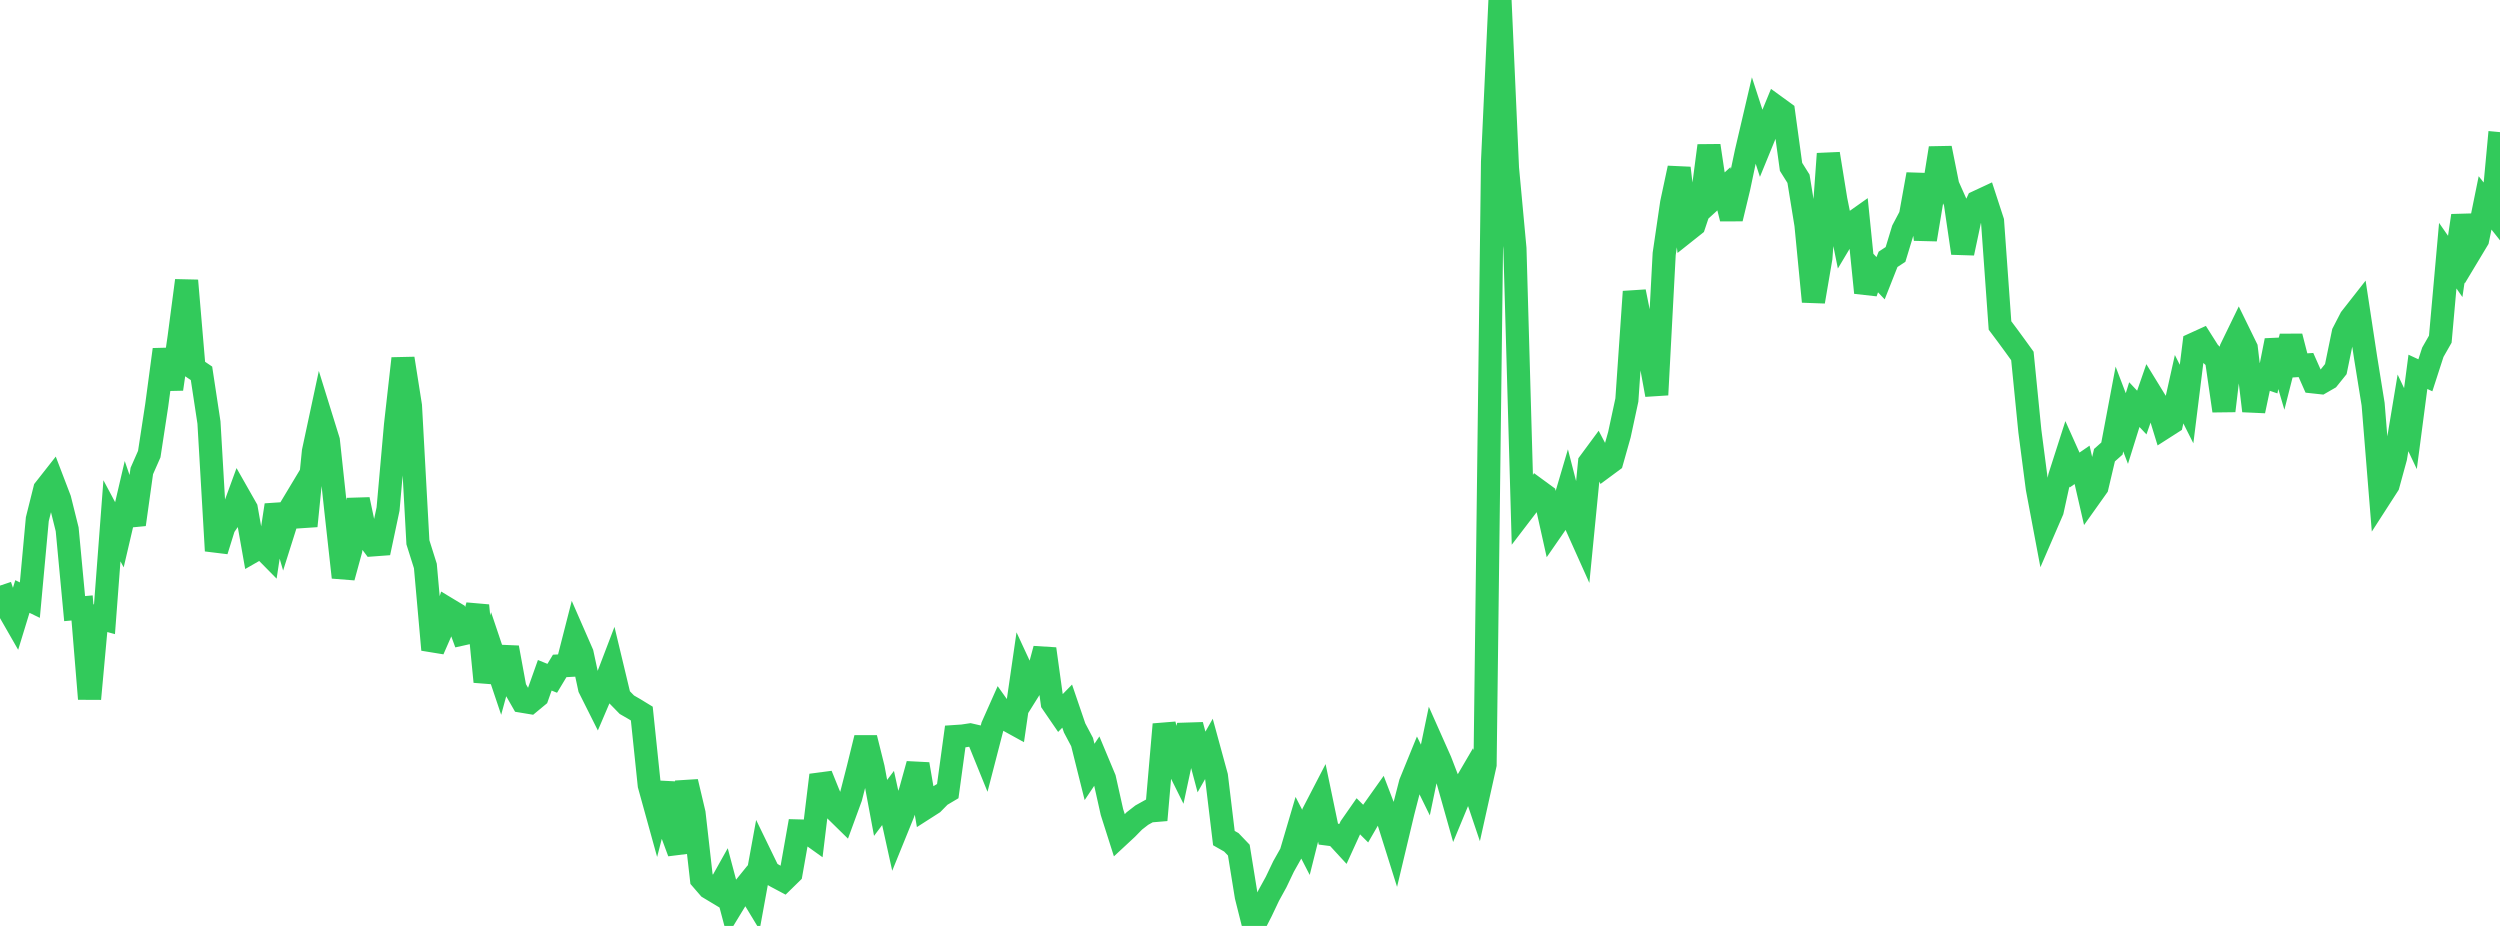 <?xml version="1.0" standalone="no"?>
<!DOCTYPE svg PUBLIC "-//W3C//DTD SVG 1.1//EN" "http://www.w3.org/Graphics/SVG/1.1/DTD/svg11.dtd">

<svg width="135" height="50" viewBox="0 0 135 50" preserveAspectRatio="none" 
  xmlns="http://www.w3.org/2000/svg"
  xmlns:xlink="http://www.w3.org/1999/xlink">


<polyline points="0.0, 31.623 0.403, 32.824 0.806, 33.527 1.209, 32.211 1.612, 32.407 2.015, 28.035 2.418, 26.422 2.821, 25.909 3.224, 26.963 3.627, 28.583 4.03, 32.865 4.433, 32.829 4.836, 37.738 5.239, 33.331 5.642, 33.441 6.045, 28.123 6.448, 28.878 6.851, 27.151 7.254, 28.322 7.657, 25.436 8.06, 24.522 8.463, 21.886 8.866, 18.877 9.269, 21.009 9.672, 18.216 10.075, 15.151 10.478, 19.888 10.881, 20.16 11.284, 22.817 11.687, 29.742 12.09, 28.448 12.493, 27.861 12.896, 26.759 13.299, 27.468 13.701, 29.742 14.104, 29.511 14.507, 29.92 14.91, 27.274 15.313, 28.658 15.716, 27.383 16.119, 26.712 16.522, 28.404 16.925, 24.38 17.328, 22.497 17.731, 23.795 18.134, 27.538 18.537, 31.177 18.94, 29.704 19.343, 26.975 19.746, 28.884 20.149, 29.422 20.552, 29.392 20.955, 27.489 21.358, 22.945 21.761, 19.36 22.164, 21.915 22.567, 29.284 22.97, 30.563 23.373, 35.084 23.776, 34.163 24.179, 32.888 24.582, 33.131 24.985, 34.23 25.388, 34.14 25.791, 32.697 26.194, 36.813 26.597, 35.252 27.0, 36.451 27.403, 34.97 27.806, 37.161 28.209, 37.867 28.612, 37.934 29.015, 37.6 29.418, 36.465 29.821, 36.629 30.224, 35.96 30.627, 35.938 31.03, 34.363 31.433, 35.285 31.836, 37.156 32.239, 37.96 32.642, 37.017 33.045, 35.961 33.448, 37.642 33.851, 38.055 34.254, 38.287 34.657, 38.533 35.06, 42.396 35.463, 43.853 35.866, 42.288 36.269, 44.937 36.672, 46.024 37.075, 42.214 37.478, 43.92 37.881, 47.469 38.284, 47.935 38.687, 48.177 39.09, 47.456 39.493, 48.975 39.896, 48.313 40.299, 47.815 40.701, 48.479 41.104, 46.269 41.507, 47.099 41.91, 47.331 42.313, 47.545 42.716, 47.151 43.119, 44.872 43.522, 44.883 43.925, 45.171 44.328, 41.857 44.731, 42.855 45.134, 43.768 45.537, 44.163 45.94, 43.062 46.343, 41.489 46.746, 39.848 47.149, 41.465 47.552, 43.627 47.955, 43.091 48.358, 44.923 48.761, 43.932 49.164, 42.717 49.567, 41.265 49.97, 43.628 50.373, 43.37 50.776, 42.96 51.179, 42.721 51.582, 39.773 51.985, 39.746 52.388, 39.685 52.791, 39.778 53.194, 40.771 53.597, 39.214 54.0, 38.307 54.403, 38.874 54.806, 39.096 55.209, 36.315 55.612, 37.184 56.015, 36.539 56.418, 35.04 56.821, 37.955 57.224, 38.543 57.627, 38.13 58.03, 39.31 58.433, 40.072 58.836, 41.685 59.239, 41.082 59.642, 42.046 60.045, 43.85 60.448, 45.115 60.851, 44.741 61.254, 44.33 61.657, 44.017 62.06, 43.793 62.463, 43.759 62.866, 39.116 63.269, 40.712 63.672, 41.523 64.075, 39.643 64.478, 39.63 64.881, 41.147 65.284, 40.437 65.687, 41.912 66.09, 45.257 66.493, 45.486 66.896, 45.907 67.299, 48.4 67.701, 50.0 68.104, 49.213 68.507, 48.364 68.91, 47.631 69.313, 46.787 69.716, 46.072 70.119, 44.706 70.522, 45.489 70.925, 43.886 71.328, 43.108 71.731, 45.044 72.134, 45.096 72.537, 45.534 72.94, 44.651 73.343, 44.073 73.746, 44.475 74.149, 43.777 74.552, 43.209 74.955, 44.261 75.358, 45.543 75.761, 43.852 76.164, 42.286 76.567, 41.298 76.97, 42.121 77.373, 40.188 77.776, 41.094 78.179, 42.14 78.582, 43.567 78.985, 42.595 79.388, 41.906 79.791, 43.101 80.194, 41.288 80.597, 8.738 81.0, 0.0 81.403, 9.073 81.806, 13.418 82.209, 27.635 82.612, 27.108 83.015, 26.454 83.418, 26.749 83.821, 28.559 84.224, 27.977 84.627, 26.611 85.03, 28.176 85.433, 29.075 85.836, 24.979 86.239, 24.433 86.642, 25.198 87.045, 24.9 87.448, 23.472 87.851, 21.6 88.254, 15.75 88.657, 17.761 89.06, 19.115 89.463, 21.319 89.866, 13.713 90.269, 10.964 90.672, 9.076 91.075, 12.474 91.478, 12.154 91.881, 10.949 92.284, 7.867 92.687, 10.562 93.09, 10.194 93.493, 11.806 93.896, 10.13 94.299, 8.216 94.701, 6.498 95.104, 7.737 95.507, 6.753 95.91, 5.773 96.313, 6.066 96.716, 9.01 97.119, 9.653 97.522, 12.135 97.925, 16.286 98.328, 13.925 98.731, 8.304 99.134, 10.795 99.537, 12.79 99.94, 12.114 100.343, 11.829 100.746, 15.805 101.149, 14.599 101.552, 15.024 101.955, 14.004 102.358, 13.74 102.761, 12.415 103.164, 11.653 103.567, 9.414 103.97, 12.934 104.373, 10.51 104.776, 7.998 105.179, 10.013 105.582, 10.918 105.985, 13.668 106.388, 11.771 106.791, 10.9 107.194, 10.712 107.597, 11.947 108.0, 17.576 108.403, 18.114 108.806, 18.664 109.209, 19.222 109.612, 23.277 110.015, 26.371 110.418, 28.509 110.821, 27.577 111.224, 25.738 111.627, 24.482 112.03, 25.38 112.433, 25.102 112.836, 26.856 113.239, 26.289 113.642, 24.579 114.045, 24.222 114.448, 22.085 114.851, 23.141 115.254, 21.849 115.657, 22.278 116.06, 21.116 116.463, 21.773 116.866, 23.084 117.269, 22.826 117.672, 21.017 118.075, 21.819 118.478, 18.578 118.881, 18.394 119.284, 19.031 119.687, 19.397 120.09, 22.185 120.493, 18.803 120.896, 17.973 121.299, 18.796 121.701, 22.188 122.104, 20.283 122.507, 20.421 122.91, 18.386 123.313, 19.759 123.716, 18.171 124.119, 19.737 124.522, 19.711 124.925, 20.621 125.328, 20.665 125.731, 20.433 126.134, 19.931 126.537, 17.973 126.94, 17.192 127.343, 16.678 127.746, 19.33 128.149, 21.829 128.552, 26.816 128.955, 26.191 129.358, 24.717 129.761, 22.295 130.164, 23.146 130.567, 20.079 130.97, 20.266 131.373, 19.021 131.776, 18.315 132.179, 13.807 132.582, 14.387 132.985, 11.646 133.388, 13.61 133.791, 12.94 134.194, 10.956 134.597, 11.464 135.0, 7.135" fill="none" stroke="#32ca5b" stroke-width="1.25"/>

</svg>